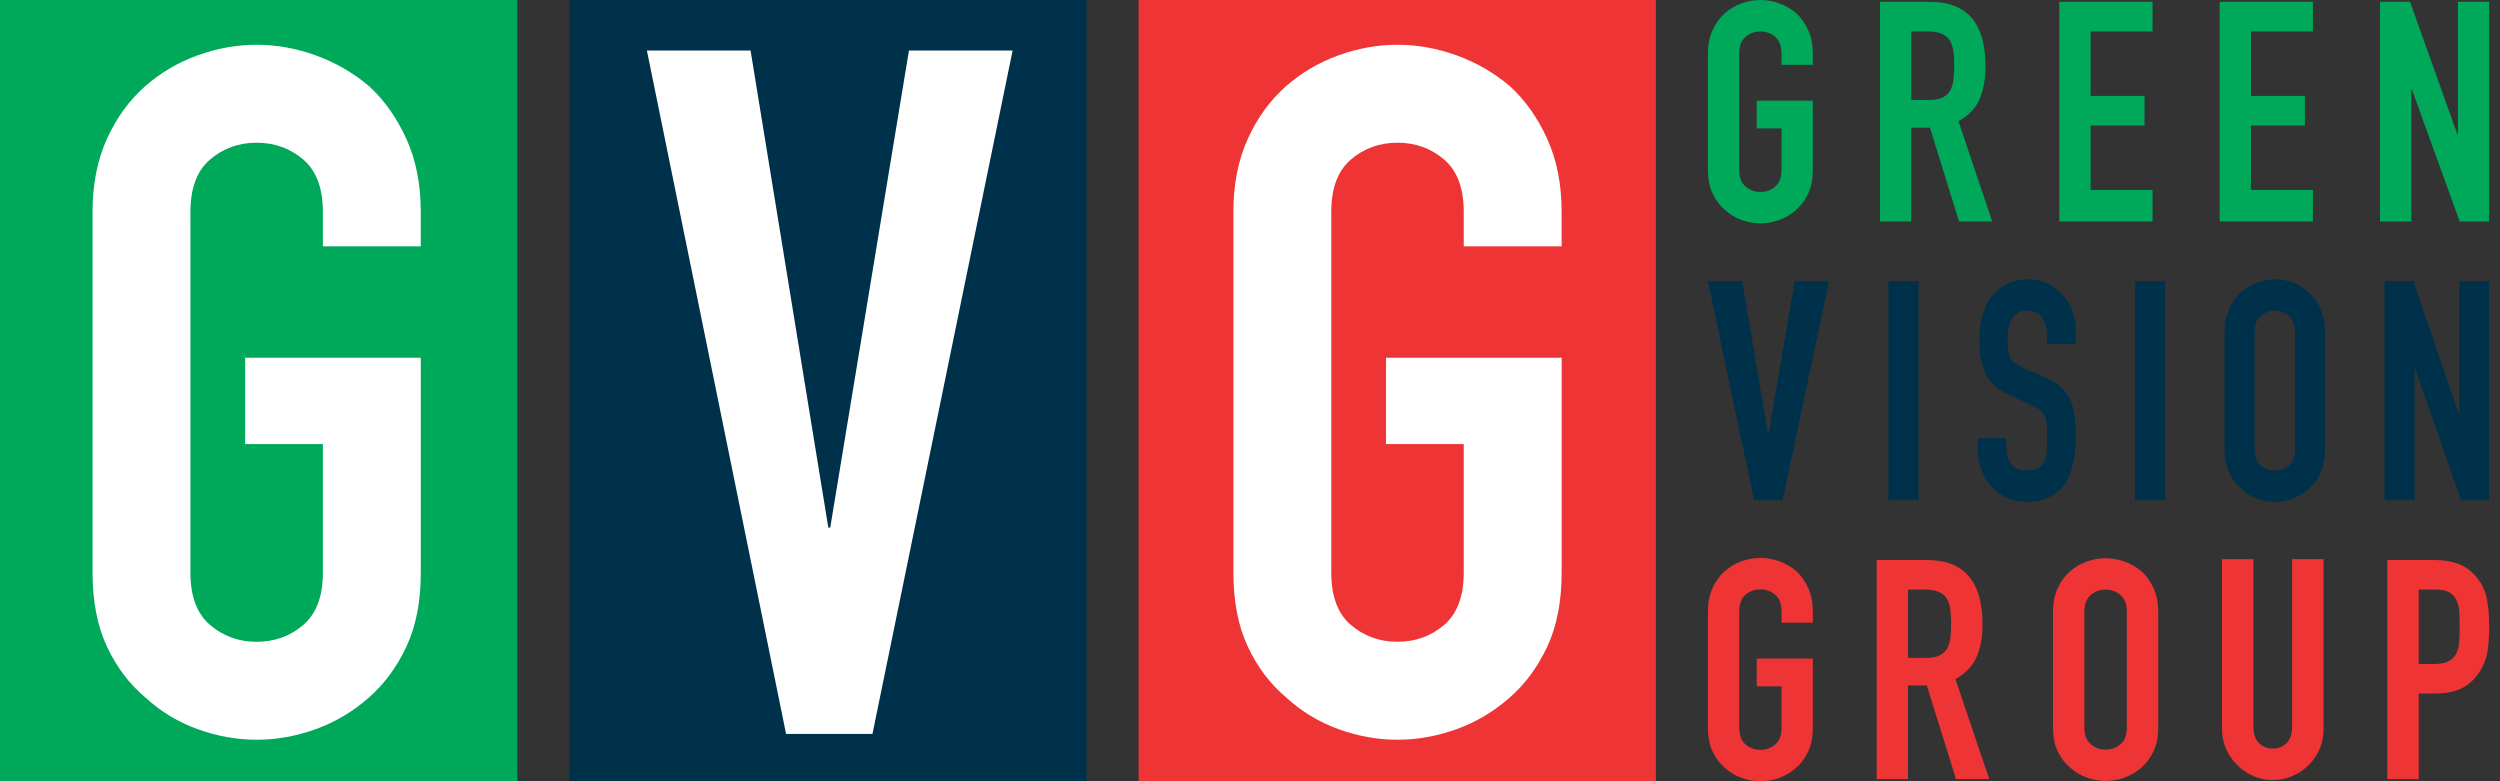 <?xml version="1.0" encoding="UTF-8"?> <svg xmlns="http://www.w3.org/2000/svg" width="192" height="60" viewBox="0 0 192 60" fill="none"><rect x="0" y="0" width="192" height="60" fill="#333333" stroke="none"/><path d="M39.723 0H0V60H39.723V0Z" fill="#00A85A"></path><path d="M7.107 16.266C7.107 14.153 7.475 12.285 8.213 10.664C8.95 9.042 9.932 7.692 11.162 6.609C12.342 5.577 13.679 4.79 15.178 4.25C16.678 3.709 18.189 3.438 19.711 3.438C21.233 3.438 22.744 3.709 24.244 4.25C25.743 4.79 27.107 5.577 28.335 6.609C29.515 7.69 30.472 9.042 31.209 10.664C31.947 12.285 32.315 14.153 32.315 16.266V18.919H24.797V16.266C24.797 14.448 24.293 13.109 23.287 12.249C22.278 11.39 21.086 10.96 19.711 10.96C18.336 10.96 17.142 11.392 16.135 12.249C15.127 13.109 14.625 14.45 14.625 16.266V43.983C14.625 45.801 15.127 47.14 16.135 47.999C17.142 48.859 18.334 49.289 19.711 49.289C21.088 49.289 22.278 48.859 23.287 47.999C24.293 47.14 24.797 45.801 24.797 43.983V34.106H18.827V27.472H32.317V43.984C32.317 46.196 31.949 48.089 31.211 49.661C30.474 51.235 29.515 52.536 28.337 53.567C27.109 54.648 25.745 55.46 24.245 56.001C22.746 56.541 21.235 56.812 19.713 56.812C18.191 56.812 16.678 56.541 15.18 56.001C13.681 55.46 12.342 54.65 11.164 53.567C9.935 52.536 8.952 51.233 8.215 49.661C7.477 48.089 7.109 46.196 7.109 43.984V16.268L7.107 16.266Z" fill="white"></path><path d="M83.446 0H43.723V60H83.446V0Z" fill="#00314B"></path><path d="M77.768 3.883L67.005 56.367H60.371L49.683 3.883H57.644L63.615 40.52H63.762L69.807 3.883H77.768Z" fill="white"></path><path d="M127.169 0H87.446V60H127.169V0Z" fill="#EE3435"></path><path d="M94.724 16.266C94.724 14.153 95.093 12.285 95.83 10.664C96.567 9.042 97.549 7.692 98.779 6.609C99.96 5.577 101.297 4.79 102.796 4.25C104.295 3.709 105.806 3.438 107.328 3.438C108.851 3.438 110.362 3.709 111.861 4.25C113.36 4.79 114.724 5.577 115.952 6.609C117.133 7.69 118.09 9.042 118.827 10.664C119.564 12.285 119.933 14.153 119.933 16.266V18.919H112.415V16.266C112.415 14.447 111.911 13.108 110.904 12.249C109.896 11.389 108.704 10.96 107.328 10.96C105.953 10.96 104.759 11.391 103.753 12.249C102.744 13.108 102.242 14.449 102.242 16.266V43.982C102.242 45.801 102.744 47.14 103.753 47.999C104.759 48.859 105.951 49.288 107.328 49.288C108.706 49.288 109.896 48.859 110.904 47.999C111.911 47.14 112.415 45.801 112.415 43.982V34.106H106.444V27.472H119.935V43.984C119.935 46.196 119.566 48.089 118.829 49.661C118.091 51.235 117.133 52.535 115.954 53.567C114.726 54.648 113.362 55.46 111.863 56C110.363 56.541 108.853 56.812 107.33 56.812C105.808 56.812 104.295 56.541 102.798 56C101.298 55.46 99.96 54.65 98.781 53.567C97.553 52.535 96.569 51.233 95.832 49.661C95.095 48.089 94.726 46.196 94.726 43.984V16.268L94.724 16.266Z" fill="white"></path><path d="M131.169 4.123C131.169 3.443 131.285 2.844 131.523 2.321C131.76 1.798 132.073 1.366 132.466 1.016C132.845 0.686 133.269 0.432 133.749 0.259C134.228 0.086 134.713 0 135.197 0C135.682 0 136.166 0.086 136.646 0.259C137.125 0.432 137.559 0.686 137.953 1.016C138.332 1.361 138.635 1.798 138.872 2.321C139.109 2.844 139.225 3.443 139.225 4.123V4.977H136.823V4.123C136.823 3.539 136.661 3.108 136.338 2.834C136.015 2.559 135.636 2.417 135.197 2.417C134.758 2.417 134.374 2.554 134.056 2.834C133.733 3.108 133.572 3.539 133.572 4.123V13.036C133.572 13.62 133.733 14.051 134.056 14.325C134.379 14.6 134.758 14.742 135.197 14.742C135.636 14.742 136.02 14.605 136.338 14.325C136.661 14.051 136.823 13.62 136.823 13.036V9.862H134.915V7.729H139.225V13.036C139.225 13.747 139.109 14.356 138.872 14.859C138.635 15.367 138.332 15.783 137.953 16.113C137.559 16.458 137.125 16.722 136.646 16.895C136.166 17.068 135.682 17.154 135.197 17.154C134.713 17.154 134.228 17.068 133.749 16.895C133.269 16.722 132.84 16.458 132.466 16.113C132.073 15.783 131.76 15.361 131.523 14.859C131.285 14.351 131.169 13.747 131.169 13.036V4.123Z" fill="#00A85A"></path><path d="M144.384 17.014V0.14H148.245C151.072 0.14 152.485 1.79 152.485 5.091C152.485 6.086 152.334 6.934 152.026 7.625C151.718 8.321 151.183 8.879 150.411 9.306L153 17.009H150.456L148.22 9.803H146.781V17.009H144.379L144.384 17.014ZM146.786 2.415V7.676H148.154C148.578 7.676 148.916 7.615 149.169 7.498C149.421 7.381 149.618 7.208 149.759 6.99C149.886 6.767 149.971 6.498 150.017 6.173C150.062 5.848 150.088 5.472 150.088 5.045C150.088 4.619 150.062 4.243 150.017 3.918C149.971 3.593 149.876 3.314 149.734 3.075C149.436 2.633 148.871 2.41 148.038 2.41H146.791L146.786 2.415Z" fill="#00A85A"></path><path d="M158.153 17.014V0.14H165.316V2.415H160.556V7.366H164.7V9.641H160.556V14.592H165.316V17.009H158.153V17.014Z" fill="#00A85A"></path><path d="M170.469 17.014V0.14H177.632V2.415H172.872V7.366H177.016V9.641H172.872V14.592H177.632V17.009H170.469V17.014Z" fill="#00A85A"></path><path d="M182.785 17.014V0.14H185.092L188.721 10.306H188.767V0.14H191.169V17.014H188.908L185.233 6.873H185.188V17.014H182.785Z" fill="#00A85A"></path><path d="M140.469 21.59L136.907 38.41H134.71L131.169 21.59H133.805L135.783 33.328H135.83L137.833 21.59H140.469Z" fill="#00314B"></path><path d="M145.031 38.412V21.588H147.335V38.412H145.031Z" fill="#00314B"></path><path d="M159.408 26.428H157.217V25.886C157.217 25.335 157.097 24.859 156.863 24.459C156.628 24.06 156.227 23.857 155.671 23.857C155.371 23.857 155.127 23.918 154.939 24.044C154.755 24.171 154.603 24.328 154.488 24.515C154.373 24.717 154.294 24.95 154.253 25.213C154.212 25.476 154.189 25.745 154.189 26.028C154.189 26.357 154.198 26.635 154.221 26.853C154.244 27.075 154.294 27.273 154.382 27.445C154.469 27.617 154.594 27.769 154.759 27.895C154.925 28.022 155.15 28.148 155.436 28.275L157.111 29.008C157.599 29.211 157.99 29.453 158.294 29.727C158.593 30 158.832 30.324 159.003 30.683C159.159 31.063 159.269 31.493 159.325 31.968C159.38 32.449 159.412 32.995 159.412 33.608C159.412 34.316 159.348 34.974 159.219 35.581C159.09 36.188 158.883 36.704 158.598 37.13C158.298 37.57 157.903 37.919 157.415 38.167C156.927 38.42 156.333 38.546 155.634 38.546C155.104 38.546 154.612 38.445 154.152 38.238C153.692 38.035 153.3 37.752 152.969 37.388C152.638 37.023 152.38 36.603 152.187 36.123C151.993 35.642 151.897 35.121 151.897 34.554V33.658H154.087V34.412C154.087 34.852 154.207 35.252 154.442 35.606C154.676 35.961 155.077 36.138 155.634 36.138C156.006 36.138 156.296 36.077 156.504 35.961C156.711 35.844 156.872 35.672 156.987 35.455C157.102 35.237 157.171 34.969 157.189 34.665C157.208 34.362 157.221 34.018 157.221 33.638C157.221 33.198 157.208 32.834 157.18 32.55C157.152 32.267 157.093 32.039 157.01 31.867C156.909 31.695 156.775 31.553 156.614 31.442C156.448 31.331 156.232 31.214 155.96 31.088L154.391 30.38C153.448 29.954 152.813 29.393 152.49 28.689C152.168 27.991 152.007 27.111 152.007 26.058C152.007 25.431 152.085 24.829 152.242 24.262C152.398 23.695 152.633 23.209 152.951 22.8C153.25 22.39 153.636 22.066 154.101 21.818C154.566 21.575 155.123 21.454 155.767 21.454C156.31 21.454 156.807 21.565 157.258 21.783C157.709 22.005 158.101 22.294 158.427 22.658C159.085 23.412 159.417 24.282 159.417 25.254V26.433L159.408 26.428Z" fill="#00314B"></path><path d="M163.979 38.412V21.588H166.282V38.412H163.979Z" fill="#00314B"></path><path d="M170.844 25.56C170.844 24.881 170.956 24.284 171.183 23.762C171.411 23.241 171.711 22.811 172.088 22.461C172.451 22.132 172.858 21.879 173.318 21.707C173.777 21.535 174.242 21.449 174.707 21.449C175.171 21.449 175.636 21.535 176.095 21.707C176.555 21.879 176.971 22.132 177.349 22.461C177.712 22.805 178.002 23.241 178.23 23.762C178.457 24.284 178.569 24.881 178.569 25.56V34.445C178.569 35.154 178.457 35.762 178.23 36.263C178.002 36.769 177.712 37.184 177.349 37.513C176.971 37.858 176.555 38.121 176.095 38.293C175.636 38.465 175.171 38.551 174.707 38.551C174.242 38.551 173.777 38.465 173.318 38.293C172.858 38.121 172.446 37.858 172.088 37.513C171.711 37.184 171.411 36.764 171.183 36.263C170.956 35.757 170.844 35.154 170.844 34.445V25.56ZM173.148 34.445C173.148 35.028 173.303 35.458 173.613 35.731C173.922 36.005 174.285 36.146 174.707 36.146C175.128 36.146 175.495 36.01 175.8 35.731C176.11 35.458 176.265 35.028 176.265 34.445V25.56C176.265 24.977 176.11 24.547 175.8 24.274C175.491 24 175.128 23.859 174.707 23.859C174.285 23.859 173.918 23.995 173.613 24.274C173.303 24.547 173.148 24.977 173.148 25.56V34.445Z" fill="#00314B"></path><path d="M183.131 38.412V21.588H185.342L188.822 31.724H188.866V21.588H191.169V38.412H189.001L185.478 28.301H185.434V38.412H183.131Z" fill="#00314B"></path><path d="M131.169 46.969C131.169 46.289 131.285 45.69 131.523 45.167C131.76 44.644 132.073 44.212 132.466 43.862C132.845 43.532 133.269 43.278 133.749 43.105C134.228 42.932 134.713 42.846 135.197 42.846C135.682 42.846 136.166 42.932 136.646 43.105C137.125 43.278 137.559 43.532 137.953 43.862C138.332 44.207 138.635 44.644 138.872 45.167C139.109 45.69 139.225 46.289 139.225 46.969V47.822H136.823V46.969C136.823 46.385 136.661 45.954 136.338 45.679C136.015 45.405 135.636 45.263 135.197 45.263C134.758 45.263 134.374 45.4 134.056 45.679C133.733 45.954 133.572 46.385 133.572 46.969V55.882C133.572 56.466 133.733 56.897 134.056 57.171C134.379 57.446 134.758 57.588 135.197 57.588C135.636 57.588 136.02 57.451 136.338 57.171C136.661 56.897 136.823 56.466 136.823 55.882V52.708H134.915V50.575H139.225V55.882C139.225 56.593 139.109 57.202 138.872 57.705C138.635 58.212 138.332 58.629 137.953 58.959C137.559 59.304 137.125 59.568 136.646 59.741C136.166 59.914 135.682 60 135.197 60C134.713 60 134.228 59.914 133.749 59.741C133.269 59.568 132.84 59.304 132.466 58.959C132.073 58.629 131.76 58.207 131.523 57.705C131.285 57.197 131.169 56.593 131.169 55.882V46.969Z" fill="#EE3435"></path><path d="M144.129 59.836V43.01H148.002C150.838 43.01 152.256 44.656 152.256 47.947C152.256 48.94 152.104 49.785 151.795 50.474C151.486 51.167 150.949 51.724 150.175 52.15L152.772 59.83H150.22L147.977 52.646H146.534V59.83H144.124L144.129 59.836ZM146.539 45.279V50.524H147.911C148.337 50.524 148.676 50.464 148.929 50.347C149.182 50.231 149.38 50.058 149.521 49.841C149.648 49.618 149.734 49.35 149.78 49.026C149.825 48.702 149.85 48.327 149.85 47.901C149.85 47.476 149.825 47.102 149.78 46.778C149.734 46.453 149.638 46.175 149.496 45.937C149.197 45.496 148.63 45.274 147.795 45.274H146.544L146.539 45.279Z" fill="#EE3435"></path><path d="M157.671 46.983C157.671 46.304 157.787 45.707 158.025 45.185C158.263 44.664 158.577 44.233 158.972 43.884C159.352 43.555 159.777 43.302 160.258 43.129C160.739 42.957 161.225 42.871 161.711 42.871C162.197 42.871 162.683 42.957 163.164 43.129C163.645 43.302 164.081 43.555 164.476 43.884C164.855 44.228 165.159 44.664 165.397 45.185C165.635 45.707 165.752 46.304 165.752 46.983V55.868C165.752 56.577 165.635 57.185 165.397 57.686C165.159 58.193 164.855 58.608 164.476 58.937C164.081 59.281 163.645 59.544 163.164 59.717C162.683 59.889 162.197 59.975 161.711 59.975C161.225 59.975 160.739 59.889 160.258 59.717C159.777 59.544 159.347 59.281 158.972 58.937C158.577 58.608 158.263 58.187 158.025 57.686C157.787 57.18 157.671 56.577 157.671 55.868V46.983ZM160.081 55.868C160.081 56.451 160.243 56.881 160.567 57.154C160.891 57.428 161.271 57.57 161.711 57.57C162.152 57.57 162.536 57.433 162.855 57.154C163.179 56.881 163.341 56.451 163.341 55.868V46.983C163.341 46.4 163.179 45.97 162.855 45.697C162.531 45.423 162.152 45.281 161.711 45.281C161.271 45.281 160.886 45.418 160.567 45.697C160.243 45.97 160.081 46.4 160.081 46.983V55.868Z" fill="#EE3435"></path><path d="M178.448 42.94V55.982C178.448 56.534 178.352 57.041 178.154 57.506C177.957 57.972 177.678 58.387 177.314 58.747C176.949 59.111 176.534 59.395 176.063 59.597C175.592 59.8 175.086 59.906 174.549 59.906C174.012 59.906 173.511 59.805 173.05 59.597C172.585 59.395 172.174 59.111 171.81 58.747C171.445 58.382 171.162 57.972 170.959 57.506C170.757 57.041 170.65 56.534 170.65 55.982V42.94H173.06V55.744C173.06 56.342 173.202 56.782 173.486 57.066C173.769 57.349 174.124 57.491 174.549 57.491C174.974 57.491 175.329 57.349 175.612 57.066C175.896 56.782 176.038 56.342 176.038 55.744V42.94H178.448Z" fill="#EE3435"></path><path d="M183.346 59.836V43.01H186.962C187.625 43.01 188.207 43.096 188.708 43.269C189.215 43.441 189.67 43.75 190.08 44.19C190.491 44.631 190.774 45.147 190.931 45.739C191.088 46.332 191.169 47.132 191.169 48.139C191.169 48.894 191.124 49.532 191.037 50.053C190.951 50.575 190.764 51.061 190.48 51.517C190.151 52.069 189.711 52.499 189.159 52.803C188.607 53.111 187.883 53.263 186.987 53.263H185.757V59.83H183.346V59.836ZM185.757 45.279V50.995H186.916C187.402 50.995 187.782 50.924 188.05 50.782C188.318 50.641 188.516 50.443 188.643 50.19C188.769 49.952 188.845 49.663 188.865 49.314C188.891 48.97 188.901 48.58 188.901 48.155C188.901 47.76 188.891 47.385 188.875 47.031C188.86 46.676 188.789 46.367 188.663 46.099C188.536 45.831 188.349 45.628 188.096 45.486C187.843 45.345 187.483 45.274 187.007 45.274H185.757V45.279Z" fill="#EE3435"></path></svg> 